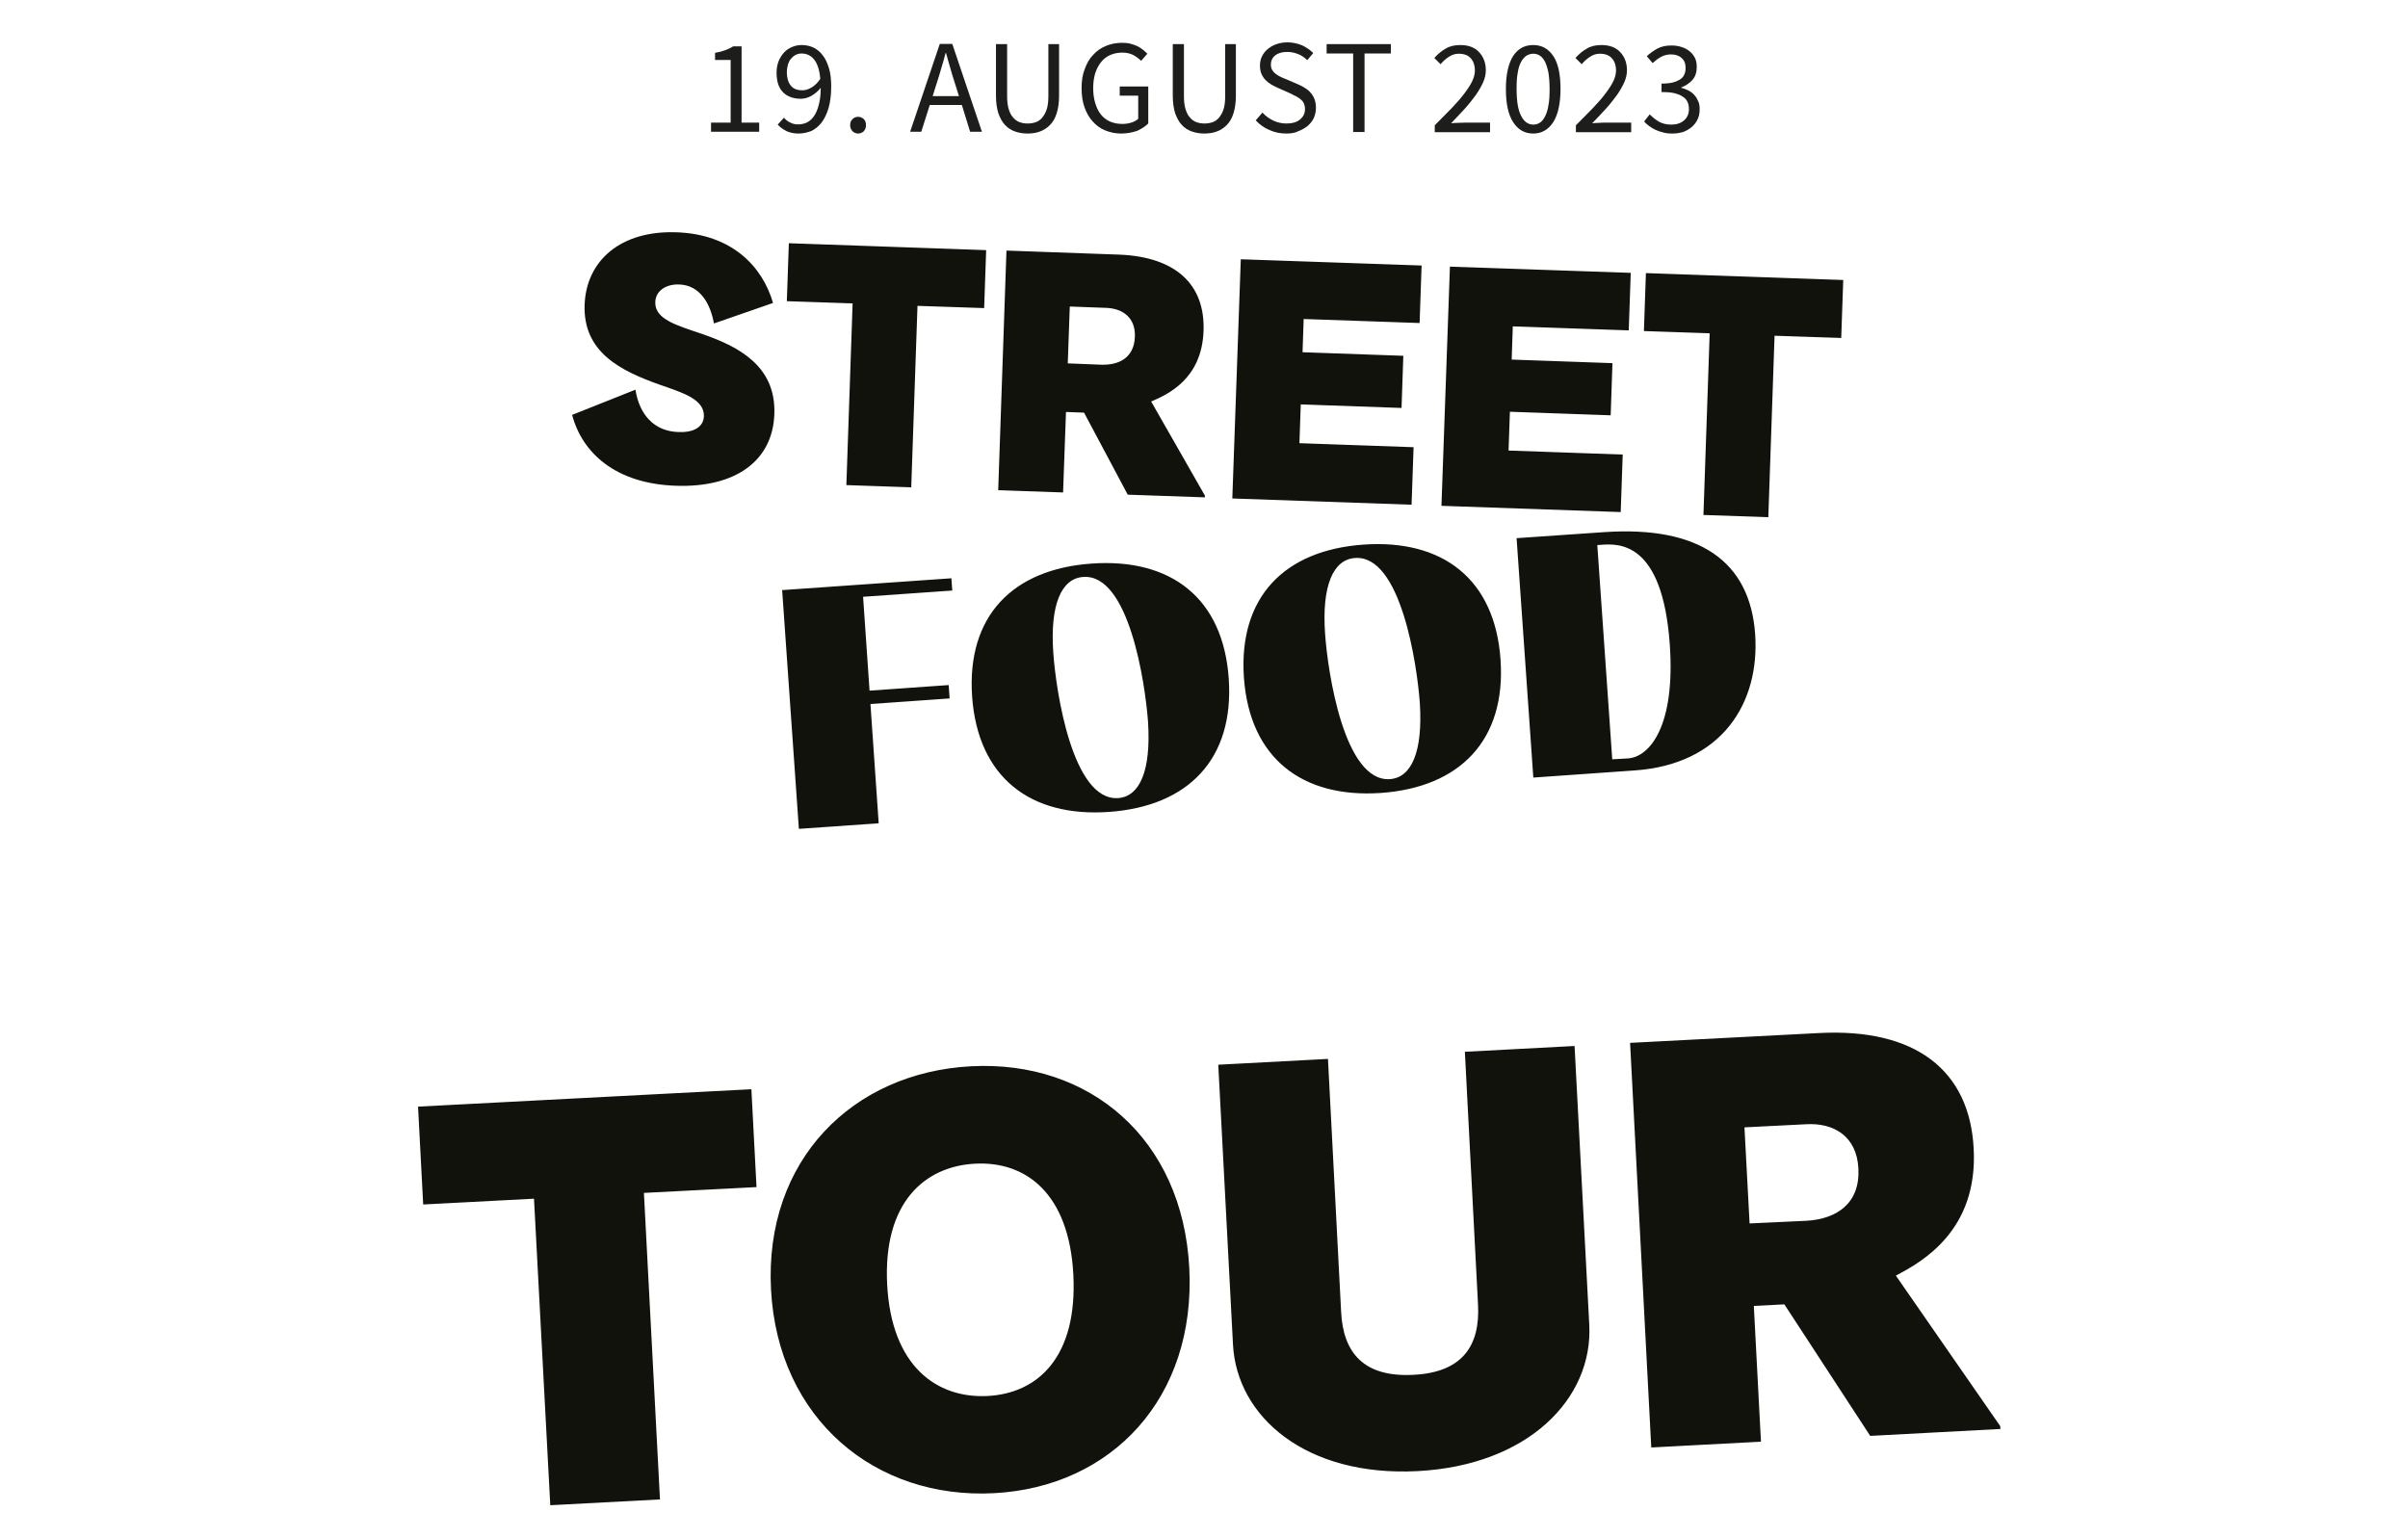 <?xml version="1.0" encoding="utf-8"?>
<!-- Generator: Adobe Illustrator 27.0.0, SVG Export Plug-In . SVG Version: 6.00 Build 0)  -->
<svg version="1.1" id="Layer_1" xmlns="http://www.w3.org/2000/svg" xmlns:xlink="http://www.w3.org/1999/xlink" x="0px" y="0px"
	 viewBox="0 0 1080 690.1" style="enable-background:new 0 0 1080 690.1;" xml:space="preserve">
<style type="text/css">
	.st0{fill:#12120D;}
	.st1{fill:#1D1D1B;}
</style>
<path class="st0" d="M764,231l29.1,1l2.8-81.4l29.9,1l0.9-26l-88.5-3.1l-0.9,26l29.5,1L764,231z M646.5,226.9l80.4,2.8l0.9-25.8
	l-51.2-1.8l0.6-17.4l45.2,1.6l0.8-23.4l-45.2-1.6l0.5-14.9l52,1.8l0.9-25.8l-81.1-2.8L646.5,226.9z M552.7,223.6l80.4,2.8l0.9-25.8
	l-51.2-1.8l0.6-17.4l45.2,1.6l0.8-23.4l-45.2-1.6l0.5-14.9l52,1.8l0.9-25.8l-81.1-2.8L552.7,223.6z M478.9,163l0.9-25.5l16.4,0.6
	c7.4,0.3,13.1,4.4,12.8,12.9c-0.3,9.3-6.9,12.8-14.9,12.6L478.9,163z M447.7,219.9l29.1,1l1.3-36.1l8.1,0.3l19.6,36.8l34.6,1.2v-0.8
	l-24.1-42.2c7.3-3.1,22.8-10,23.5-31.8c0.7-20.7-12.5-33.2-38.2-34.1l-50.2-1.8L447.7,219.9z M379.6,217.6l29.1,1l2.8-81.4l29.9,1
	l0.9-26l-88.5-3.1l-0.9,26l29.5,1L379.6,217.6z M303.2,217.9c26.6,0.9,43.4-11.1,44.1-32.2c0.8-21.8-16.5-30.4-32.4-35.9
	c-11.1-3.8-21.3-6.5-21-14.3c0.2-5.3,5.1-8.1,10.7-7.9c9.3,0.3,14,8.5,15.6,17.5l26.5-9.2c-4.8-16.7-18.8-30.9-43.3-31.7
	c-24.9-0.9-40.5,12.6-41.2,32.6c-0.7,21.3,16.3,29.6,33.8,35.8c10,3.5,19.9,6.4,19.7,14.1c-0.2,5-4.8,7.4-11.5,7.1
	c-11.1-0.4-17.5-8.1-19.2-19l-28.4,11.3C261.1,203.1,276,217,303.2,217.9"/>
<path class="st0" d="M723.1,340.6l-6.7-96.1l1.5-0.1c7.9-0.6,27.7-1.9,31,44.6c2.6,36.7-9,50.5-18.7,51.2L723.1,340.6z M687.7,348.8
	l45.4-3.2c39.3-2.7,56.2-30.3,54.1-61.1c-2.3-32.7-25-48.7-67.7-45.8l-39.3,2.7L687.7,348.8z M623.4,349.5
	c-20.5,1.4-27.9-47.9-29.1-65.3c-1.5-21.4,3.6-33.3,13.5-33.9c20.4-1.4,27.7,47.3,29,65C638.2,337.2,633.1,348.8,623.4,349.5
	 M619.3,355.7c35.5-2.5,56.2-23.7,53.7-59.8s-25.9-54.1-61.5-51.6c-35.4,2.5-56.1,23.5-53.6,59.7C560.5,340,583.9,358.1,619.3,355.7
	 M501.5,358c-20.5,1.4-27.9-47.9-29.1-65.3c-1.5-21.4,3.6-33.3,13.5-33.9c20.4-1.4,27.7,47.3,29,65
	C516.3,345.7,511.2,357.3,501.5,358 M497.4,364.2c35.5-2.5,56.2-23.7,53.7-59.8s-25.9-54.1-61.5-51.6c-35.4,2.5-56.1,23.5-53.6,59.7
	C438.6,348.6,462,366.7,497.4,364.2 M358.3,371.8l35.8-2.5l-3.7-53.5l35.5-2.5l-0.4-6l-35.5,2.5l-2.9-42.1l40-2.8l-0.4-5.5
	l-75.9,5.3L358.3,371.8z"/>
<path class="st0" d="M784.7,548.8l-2.3-43.1l27.7-1.4c12.4-0.7,22.7,5.4,23.4,19.9c0.8,15.7-9.8,22.6-23.2,23.4L784.7,548.8z
	 M740.6,649.3l49.2-2.6l-3.2-60.9l13.7-0.7l38.5,59l58.4-3.1l-0.1-1.3l-46.8-67.5c11.9-6.2,36.9-20.3,34.9-57
	c-1.8-35-26-54.1-69.4-51.8l-84.7,4.4L740.6,649.3z M635.8,659.9c49.7-2.6,78.7-32.6,77-65.6l-6.6-125.1l-49.2,2.6l5.9,113.4
	c1,18.8-7.3,30.4-28.9,31.5c-22.3,1.2-31.6-9.8-32.5-28.3L595.6,475l-49.2,2.6l6.6,125.5C554.7,635.6,585.8,662.5,635.8,659.9
	 M443,626.2c-22.8,1.2-43.2-13.3-45.1-50c-1.9-36.8,16.8-53,39.4-54.2c22.8-1.2,42.2,13.3,44.1,49.8
	C483.3,608.6,465.6,625,443,626.2 M445.8,669.8c53-2.8,90.6-42.9,87.6-101s-44.8-93.3-97.9-90.5c-53,2.8-92.7,42-89.7,100.1
	C348.9,636.7,392.7,672.6,445.8,669.8 M246.8,675.2l49.2-2.6l-7.2-137.5l50.5-2.6l-2.3-43.9l-149.5,7.8l2.3,43.9l49.7-2.6
	L246.8,675.2z"/>
<g>
	<path class="st1" d="M318.9,59.1V55h8.8V26.9h-7v-3.2c1.8-0.3,3.3-0.7,4.6-1.2c1.3-0.5,2.5-1,3.5-1.7h3.8V55h7.9v4.1H318.9z"/>
	<path class="st1" d="M358.1,59.9c-2,0-3.8-0.4-5.4-1.1c-1.5-0.8-2.8-1.7-3.9-2.9l2.8-3.1c0.8,0.9,1.7,1.7,2.9,2.2
		c1.1,0.6,2.2,0.8,3.5,0.8c1.4,0,2.6-0.3,3.8-0.8c1.2-0.6,2.3-1.5,3.2-2.8c0.9-1.3,1.7-3,2.2-5.1c0.6-2.1,0.9-4.7,0.9-7.7
		c-1.2,1.5-2.6,2.7-4.2,3.6c-1.6,0.9-3.2,1.3-4.8,1.3c-3.3,0-6-1-7.9-2.9c-2-2-2.9-4.9-2.9-8.9c0-1.8,0.3-3.5,0.9-5s1.4-2.8,2.4-3.9
		s2.2-1.9,3.6-2.5s2.8-0.9,4.4-0.9c1.9,0,3.6,0.4,5.2,1.1c1.6,0.8,3,1.9,4.2,3.5c1.2,1.5,2.1,3.5,2.8,5.8c0.7,2.3,1,5,1,8.1
		c0,3.8-0.4,7.1-1.2,9.8c-0.8,2.7-1.9,4.9-3.2,6.6c-1.4,1.7-2.9,2.9-4.6,3.7C361.9,59.5,360,59.9,358.1,59.9z M359.9,40.5
		c1.3,0,2.6-0.4,4-1.2s2.8-2.1,4-3.9c-0.3-3.8-1.2-6.6-2.6-8.5s-3.4-2.9-5.8-2.9c-0.9,0-1.8,0.2-2.6,0.6c-0.8,0.4-1.5,1-2.1,1.7
		s-1.1,1.6-1.4,2.7c-0.3,1-0.5,2.2-0.5,3.4c0,2.5,0.6,4.5,1.7,5.9C355.7,39.8,357.5,40.5,359.9,40.5z"/>
	<path class="st1" d="M384.9,59.9c-1,0-1.9-0.4-2.5-1c-0.7-0.7-1.1-1.6-1.1-2.7c0-1.2,0.3-2.1,1.1-2.8c0.7-0.7,1.5-1,2.5-1
		s1.8,0.4,2.5,1c0.7,0.7,1,1.6,1,2.8c0,1.1-0.4,2-1,2.7C386.7,59.5,385.9,59.9,384.9,59.9z"/>
	<path class="st1" d="M408.2,59.1l13.3-39.4h5.6l13.3,39.4h-5.3l-3.7-12H417l-3.8,12H408.2z M420.2,37.1l-1.9,6h11.8l-1.9-6
		c-0.7-2.2-1.4-4.4-2-6.6s-1.3-4.4-1.9-6.7h-0.2c-0.6,2.3-1.2,4.5-1.9,6.7C421.6,32.7,420.9,34.9,420.2,37.1z"/>
	<path class="st1" d="M460.9,59.9c-2,0-3.9-0.3-5.6-0.9c-1.7-0.6-3.2-1.5-4.5-2.9c-1.3-1.3-2.2-3.1-3-5.2c-0.7-2.2-1.1-4.8-1.1-8
		V19.8h5V43c0,2.4,0.2,4.3,0.7,5.9c0.5,1.6,1.1,2.9,2,3.8c0.8,1,1.8,1.7,2.9,2.1c1.1,0.4,2.3,0.6,3.6,0.6c1.3,0,2.5-0.2,3.7-0.6
		c1.1-0.4,2.1-1.1,2.9-2.1s1.5-2.2,2-3.8s0.7-3.6,0.7-5.9V19.8h4.8v23.1c0,3.2-0.4,5.8-1.1,8s-1.7,3.9-3,5.2s-2.8,2.3-4.5,2.9
		C464.8,59.6,462.9,59.9,460.9,59.9z"/>
	<path class="st1" d="M502.9,59.9c-2.6,0-5-0.5-7.2-1.4s-4-2.2-5.6-4c-1.6-1.7-2.8-3.9-3.7-6.4c-0.9-2.5-1.3-5.4-1.3-8.6
		c0-3.2,0.4-6,1.4-8.5c0.9-2.5,2.1-4.7,3.8-6.4c1.6-1.8,3.5-3.1,5.7-4s4.6-1.4,7.2-1.4c1.4,0,2.6,0.1,3.8,0.4
		c1.1,0.3,2.2,0.7,3.1,1.1c0.9,0.5,1.8,1,2.5,1.6s1.4,1.2,2,1.8l-2.8,3.2c-1-1-2.2-1.9-3.5-2.6s-3-1.1-5-1.1s-3.8,0.4-5.4,1.1
		s-3,1.8-4.1,3.2c-1.1,1.4-2,3.1-2.6,5c-0.6,2-0.9,4.2-0.9,6.6c0,2.5,0.3,4.7,0.9,6.7s1.4,3.7,2.5,5.1c1.1,1.4,2.5,2.5,4.1,3.2
		s3.5,1.1,5.6,1.1c1.4,0,2.7-0.2,4-0.6c1.3-0.4,2.3-1,3.1-1.7V42.9h-8.3v-4.1H515v16.6c-1.3,1.3-3,2.4-5,3.3
		C507.9,59.4,505.5,59.9,502.9,59.9z"/>
	<path class="st1" d="M540.2,59.9c-2,0-3.9-0.3-5.6-0.9c-1.7-0.6-3.2-1.5-4.5-2.9c-1.3-1.3-2.2-3.1-3-5.2c-0.7-2.2-1.1-4.8-1.1-8
		V19.8h5V43c0,2.4,0.2,4.3,0.7,5.9c0.5,1.6,1.1,2.9,2,3.8c0.8,1,1.8,1.7,2.9,2.1c1.1,0.4,2.3,0.6,3.6,0.6s2.5-0.2,3.7-0.6
		c1.1-0.4,2.1-1.1,2.9-2.1s1.5-2.2,2-3.8s0.7-3.6,0.7-5.9V19.8h4.8v23.1c0,3.2-0.4,5.8-1.1,8c-0.7,2.2-1.7,3.9-3,5.2
		s-2.8,2.3-4.5,2.9C544.1,59.6,542.2,59.9,540.2,59.9z"/>
	<path class="st1" d="M577,59.9c-2.8,0-5.3-0.5-7.7-1.6c-2.4-1-4.4-2.5-6.1-4.3l3-3.5c1.4,1.5,3,2.7,4.9,3.6
		c1.9,0.9,3.9,1.3,5.9,1.3c2.6,0,4.6-0.6,6.1-1.8c1.4-1.2,2.2-2.7,2.2-4.7c0-1-0.2-1.8-0.5-2.5s-0.8-1.3-1.4-1.8s-1.3-1-2.1-1.4
		s-1.7-0.8-2.6-1.3l-5.6-2.5c-0.9-0.4-1.9-0.9-2.8-1.4c-1-0.6-1.8-1.2-2.6-2s-1.4-1.7-1.9-2.8s-0.7-2.4-0.7-3.8
		c0-1.5,0.3-2.9,0.9-4.1c0.6-1.3,1.5-2.4,2.6-3.3s2.4-1.7,3.9-2.2s3.1-0.8,4.9-0.8c2.4,0,4.5,0.5,6.5,1.3c2,0.9,3.7,2.1,5.1,3.5
		l-2.7,3.2c-1.2-1.2-2.5-2.1-4-2.7s-3.1-1-5-1c-2.2,0-4,0.5-5.3,1.5s-2,2.4-2,4.2c0,1,0.2,1.8,0.6,2.4c0.4,0.7,0.9,1.2,1.5,1.7
		s1.3,0.9,2.1,1.3c0.8,0.4,1.5,0.7,2.3,1l5.6,2.4c1.1,0.5,2.2,1,3.2,1.7c1,0.6,1.9,1.3,2.6,2.2c0.7,0.8,1.3,1.8,1.7,2.9
		c0.4,1.1,0.6,2.4,0.6,3.8c0,1.6-0.3,3-0.9,4.4c-0.6,1.4-1.5,2.5-2.7,3.6c-1.2,1-2.6,1.8-4.2,2.4C581,59.6,579.1,59.9,577,59.9z"/>
	<path class="st1" d="M606.9,59.1V24H595v-4.2h28.8V24H612v35.2h-5.1V59.1z"/>
	<path class="st1" d="M643.5,59.1v-2.9c2.9-2.9,5.4-5.5,7.7-7.8c2.2-2.3,4.1-4.5,5.6-6.5s2.7-3.8,3.5-5.5s1.2-3.3,1.2-4.8
		c0-2.2-0.6-4-1.8-5.4s-3-2.1-5.5-2.1c-1.6,0-3.1,0.5-4.4,1.4c-1.4,0.9-2.6,2-3.7,3.3l-2.8-2.8c1.6-1.8,3.3-3.2,5.1-4.2
		c1.8-1.1,4-1.6,6.5-1.6c3.6,0,6.4,1,8.4,3.1s3.1,4.8,3.1,8.2c0,1.8-0.4,3.6-1.2,5.4c-0.8,1.8-1.9,3.7-3.2,5.6c-1.4,1.9-3,4-4.9,6.1
		s-4,4.3-6.3,6.7c1-0.1,2.1-0.2,3.2-0.2s2.2-0.1,3.2-0.1h11.1v4.3h-24.8V59.1z"/>
	<path class="st1" d="M687.7,59.9c-3.9,0-6.9-1.7-9.1-5.2c-2.2-3.4-3.2-8.4-3.2-14.8s1.1-11.3,3.2-14.7c2.2-3.4,5.2-5,9.1-5
		c3.8,0,6.8,1.7,9,5s3.2,8.3,3.2,14.7s-1.1,11.4-3.2,14.8C694.5,58.1,691.5,59.9,687.7,59.9z M687.7,55.9c1.1,0,2.1-0.3,3-0.9
		c0.9-0.6,1.7-1.6,2.3-2.9c0.7-1.3,1.2-3,1.5-5c0.4-2,0.5-4.4,0.5-7.2s-0.2-5.2-0.5-7.2c-0.4-2-0.9-3.6-1.5-4.9
		c-0.7-1.3-1.4-2.2-2.3-2.8c-0.9-0.6-1.9-0.9-3-0.9s-2.1,0.3-3.1,0.9c-0.9,0.6-1.7,1.5-2.4,2.8s-1.2,2.9-1.5,4.9
		c-0.4,2-0.5,4.4-0.5,7.2c0,5.6,0.7,9.7,2.1,12.2C683.6,54.6,685.4,55.9,687.7,55.9z"/>
	<path class="st1" d="M706.8,59.1v-2.9c2.9-2.9,5.4-5.5,7.7-7.8c2.2-2.3,4.1-4.5,5.6-6.5s2.7-3.8,3.5-5.5s1.2-3.3,1.2-4.8
		c0-2.2-0.6-4-1.8-5.4s-3-2.1-5.5-2.1c-1.6,0-3.1,0.5-4.4,1.4c-1.4,0.9-2.6,2-3.7,3.3l-2.8-2.8c1.6-1.8,3.3-3.2,5.1-4.2
		c1.8-1.1,4-1.6,6.5-1.6c3.6,0,6.4,1,8.4,3.1s3.1,4.8,3.1,8.2c0,1.8-0.4,3.6-1.2,5.4c-0.8,1.8-1.9,3.7-3.2,5.6c-1.4,1.9-3,4-4.9,6.1
		s-4,4.3-6.3,6.7c1-0.1,2.1-0.2,3.2-0.2c1.1-0.1,2.2-0.1,3.2-0.1h11.1v4.3h-24.8V59.1z"/>
	<path class="st1" d="M750.1,59.9c-1.5,0-2.9-0.1-4.2-0.5c-1.3-0.3-2.4-0.7-3.5-1.2c-1-0.5-2-1.1-2.8-1.7c-0.8-0.6-1.6-1.3-2.2-2
		l2.5-3.2c1.2,1.2,2.5,2.3,4,3.2s3.5,1.4,5.7,1.4c2.3,0,4.2-0.6,5.7-1.9s2.2-3,2.2-5.1c0-1.1-0.2-2.1-0.6-3.1
		c-0.4-0.9-1.1-1.8-2.1-2.4c-1-0.7-2.2-1.2-3.8-1.6c-1.6-0.4-3.5-0.5-5.8-0.5v-3.8c2,0,3.8-0.2,5.1-0.5c1.4-0.4,2.5-0.9,3.4-1.5
		s1.5-1.4,1.8-2.3c0.4-0.9,0.5-1.8,0.5-2.8c0-1.9-0.6-3.4-1.8-4.4c-1.2-1.1-2.8-1.6-4.8-1.6c-1.6,0-3.1,0.4-4.4,1.1
		c-1.3,0.7-2.6,1.7-3.8,2.8l-2.6-3.1c1.5-1.4,3.1-2.5,4.9-3.5c1.8-0.9,3.8-1.3,6.1-1.3c1.7,0,3.2,0.2,4.6,0.7
		c1.4,0.4,2.6,1.1,3.6,1.9s1.8,1.8,2.4,3s0.8,2.6,0.8,4.1c0,2.3-0.6,4.2-1.9,5.7c-1.3,1.5-3,2.6-5,3.4v0.2c1.2,0.3,2.2,0.7,3.2,1.2
		s1.9,1.2,2.6,2c0.8,0.8,1.3,1.8,1.8,2.9s0.6,2.3,0.6,3.6c0,1.7-0.3,3.2-1,4.6c-0.7,1.4-1.6,2.5-2.7,3.4c-1.1,0.9-2.5,1.7-4,2.2
		C753.5,59.6,751.9,59.9,750.1,59.9z"/>
</g>
</svg>
